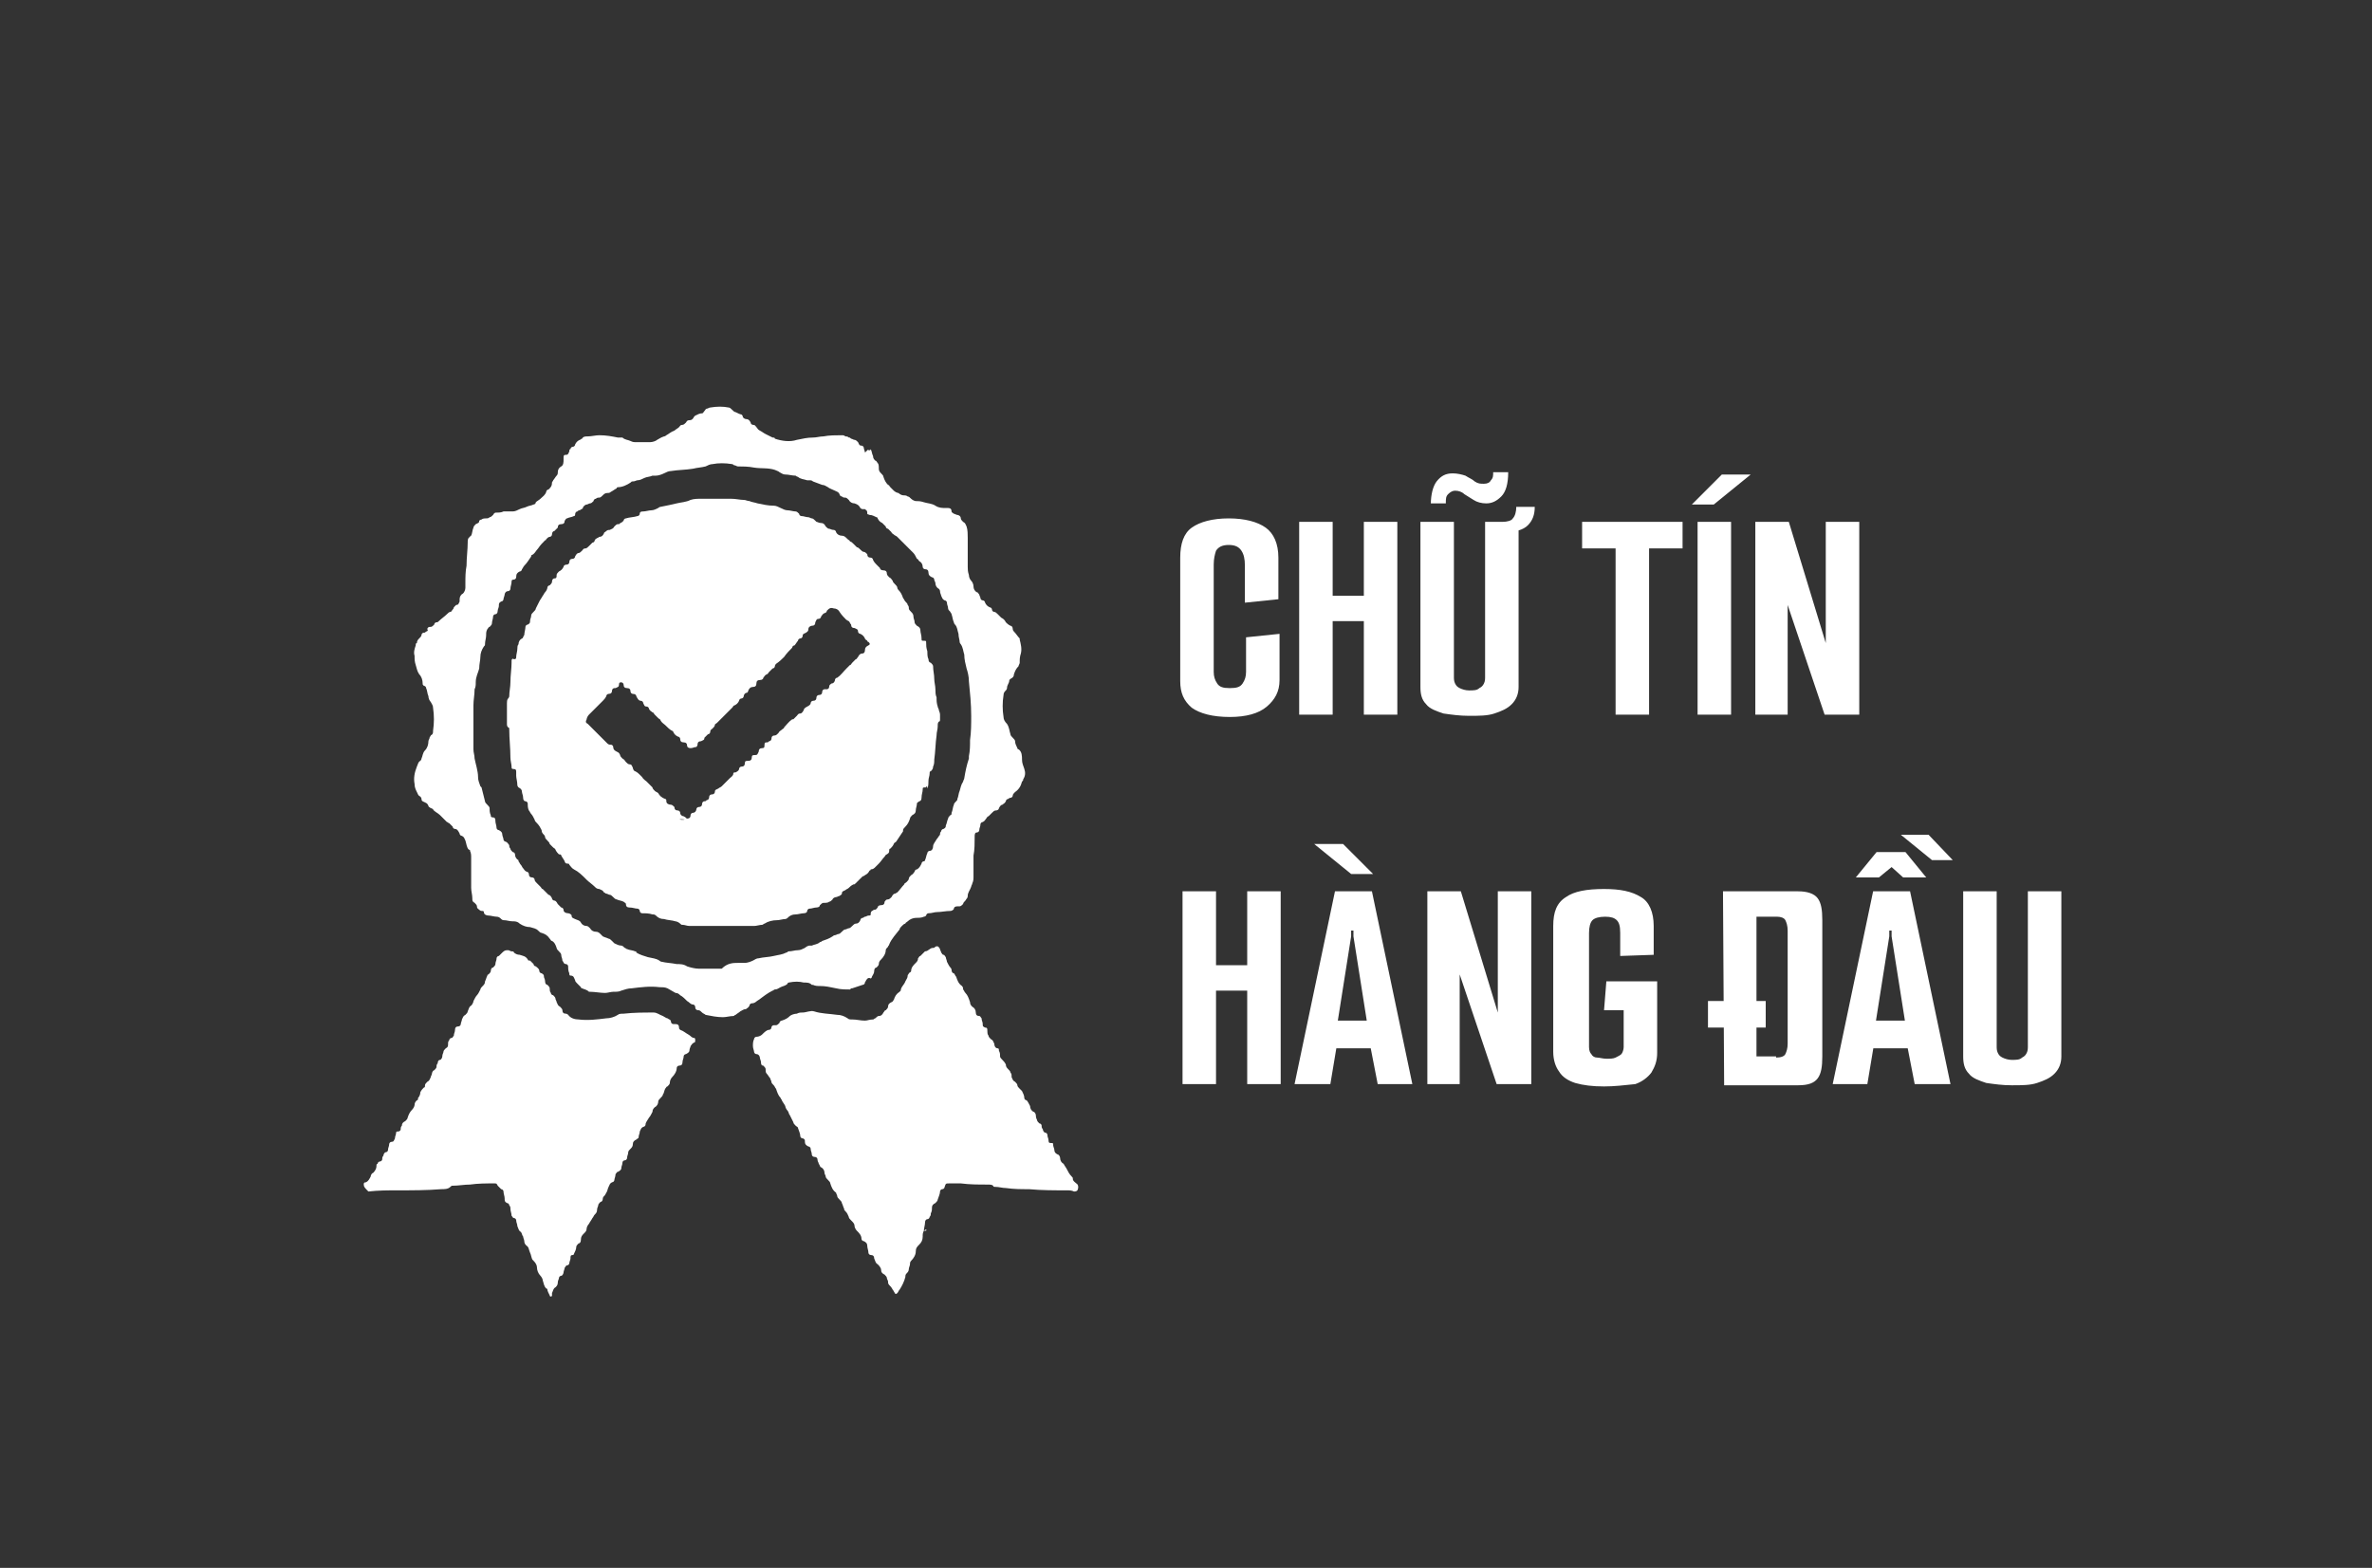 <svg xmlns="http://www.w3.org/2000/svg" xmlns:xlink="http://www.w3.org/1999/xlink" id="Layer_1" x="0px" y="0px" viewBox="0 0 205.4 135.8" style="enable-background:new 0 0 205.4 135.8;" xml:space="preserve"><rect x="0" y="0" width="205.4" height="135.8" fill="#333333" stroke="none"/><style type="text/css">	.st0{fill:#FFFFFF;}</style><path class="st0" d="M106.5,62.1c-1.5,0-2.6-0.3-3.3-0.8c-0.7-0.6-1-1.3-1-2.3V48.3c0-1.2,0.3-2.1,1-2.6s1.8-0.8,3.2-0.8 s2.5,0.3,3.2,0.8s1.1,1.4,1.1,2.6v3.6l-2.9,0.3V49c0-0.6-0.1-1-0.3-1.3s-0.5-0.5-1.1-0.5s-0.9,0.2-1.1,0.5c-0.1,0.3-0.2,0.7-0.2,1.2 v9.3c0,0.4,0.1,0.7,0.3,1s0.5,0.4,1.1,0.4s0.9-0.1,1.1-0.4c0.2-0.3,0.3-0.6,0.3-1v-3l2.9-0.3v4c0,1-0.4,1.7-1.1,2.3 C109,61.8,107.9,62.1,106.5,62.1z M112.5,45.2h2.9v6.4h2.7v-6.4h2.9v16.7h-2.9v-8.1h-2.7v8.1h-2.9V45.2z M127.2,62 c-0.8,0-1.5-0.1-2.2-0.2c-0.6-0.2-1.2-0.4-1.5-0.8c-0.4-0.4-0.5-0.9-0.5-1.5V45.2h2.9v13.4c0,0.2,0,0.4,0.1,0.6 c0.1,0.2,0.2,0.3,0.4,0.4c0.2,0.1,0.5,0.2,0.8,0.2c0.4,0,0.7,0,0.9-0.2c0.2-0.1,0.3-0.2,0.4-0.4c0.1-0.2,0.1-0.4,0.1-0.6V45.2h2.9 v14.3c0,0.6-0.2,1.1-0.6,1.5c-0.4,0.4-0.9,0.6-1.5,0.8C128.8,62,128.1,62,127.2,62z M130.2,46.1l-0.1-0.9c0.4,0,0.8-0.1,0.9-0.3 c0.2-0.2,0.3-0.6,0.3-1h1.6c0,0.7-0.2,1.2-0.6,1.6C131.9,45.9,131.2,46.1,130.2,46.1z M123.9,43.7c0-0.9,0.2-1.6,0.5-2 c0.4-0.5,0.8-0.7,1.4-0.7c0.4,0,0.8,0.1,1.1,0.2c0.3,0.2,0.6,0.3,0.8,0.5c0.3,0.2,0.5,0.2,0.8,0.2s0.5-0.1,0.6-0.3 c0.2-0.2,0.2-0.4,0.2-0.7h1.3c0,1-0.2,1.7-0.6,2.1c-0.4,0.4-0.8,0.6-1.3,0.6c-0.4,0-0.8-0.1-1.1-0.3s-0.5-0.3-0.8-0.5 c-0.2-0.2-0.5-0.3-0.8-0.3c-0.2,0-0.4,0.1-0.6,0.3c-0.2,0.2-0.2,0.4-0.2,0.8h-1.3V43.7z M139.9,47.5H137v-2.3h8.7v2.3h-2.9v14.4 h-2.9L139.9,47.5L139.9,47.5z M147,45.2h2.9v16.7H147V45.2z M146.5,43.7l2.6-2.6h2.5l-3.2,2.6H146.5z M152,61.9V45.2h2.9l3.2,10.5 v0.2l0,0V45.2h2.9v16.7h-3l-3.2-9.5v-0.2l0,0v9.7H152z M102.4,77.2h2.9v6.4h2.7v-6.4h2.9v16.7H108v-8.1h-2.7v8.1h-2.9L102.4,77.2 L102.4,77.2z M112.1,93.9l3.5-16.7h3.2l3.5,16.7h-3l-0.7-3.6l0.5,0.5h-3.7l0.4-0.5l-0.6,3.6H112.1z M115.8,88.7l-0.3-0.3h3.3 l-0.4,0.3l-1.2-7.6v-0.5H117v0.5L115.8,88.7z M117,75.7l-3.2-2.6h2.5l2.6,2.6H117z M123.6,93.9V77.2h2.9l3.2,10.5v0.2l0,0V77.2h2.9 v16.7h-3l-3.2-9.5v-0.2l0,0v9.7H123.6z M138.9,94.1c-1,0-1.8-0.1-2.5-0.3c-0.6-0.2-1.1-0.5-1.4-1c-0.3-0.4-0.5-1-0.5-1.7V80.2 c0-1.2,0.3-2,1.1-2.5c0.7-0.5,1.8-0.7,3.3-0.7c1.4,0,2.4,0.2,3.2,0.7c0.7,0.4,1.1,1.3,1.1,2.5v2.5l-2.9,0.1v-2 c0-0.6-0.1-0.9-0.3-1.1c-0.2-0.2-0.5-0.3-1-0.3s-0.9,0.1-1.1,0.3c-0.2,0.2-0.3,0.6-0.3,1.1v9.9c0,0.3,0.1,0.5,0.2,0.6 c0.1,0.2,0.3,0.3,0.5,0.3s0.5,0.1,0.8,0.1s0.6,0,0.8-0.1c0.2-0.1,0.4-0.2,0.5-0.3c0.1-0.1,0.2-0.4,0.2-0.6v-3.2h-1.7l0.2-2.5h4.4 v6.2c0,0.7-0.2,1.2-0.5,1.7c-0.3,0.4-0.8,0.8-1.4,1C140.6,94,139.8,94.1,138.9,94.1z M147.9,89v-2.3h5V89H147.9z M149.2,77.2h6.5 c0.8,0,1.4,0.2,1.7,0.6c0.3,0.4,0.4,1,0.4,1.9v11.8c0,0.9-0.1,1.5-0.4,1.9s-0.8,0.6-1.7,0.6h-6.4L149.2,77.2L149.2,77.2z  M153.8,91.6c0.4,0,0.7-0.1,0.8-0.3c0.1-0.2,0.2-0.5,0.2-0.9v-9.8c0-0.4-0.1-0.7-0.2-0.9c-0.1-0.2-0.4-0.3-0.7-0.3h-1.8v12.1h1.7 V91.6z M158.7,93.9l3.5-16.7h3.2l3.5,16.7h-3.1l-0.7-3.6l0.5,0.5h-3.7l0.4-0.5l-0.6,3.6H158.7z M162.4,88.7l-0.3-0.3h3.3l-0.4,0.3 l-1.2-7.6v-0.5h-0.2v0.5L162.4,88.7z M160.7,76l1.8-2.2h2.5l1.8,2.2h-2l-1-0.9l-1.1,0.9H160.7z M167.3,74.5l-2.7-2.2h2.4l2.1,2.2 H167.3z M174.2,94c-0.8,0-1.5-0.1-2.2-0.2c-0.6-0.2-1.2-0.4-1.5-0.8c-0.4-0.4-0.5-0.9-0.5-1.5V77.2h2.9v13.4c0,0.2,0,0.4,0.1,0.6 s0.2,0.3,0.4,0.4c0.2,0.1,0.5,0.2,0.8,0.2c0.4,0,0.7,0,0.9-0.2c0.2-0.1,0.3-0.2,0.4-0.4c0.1-0.2,0.1-0.4,0.1-0.6V77.2h2.9v14.3 c0,0.6-0.2,1.1-0.6,1.5s-0.9,0.6-1.5,0.8C175.8,94,175.1,94,174.2,94z"></path><path class="st0" d="M75.2,39c0.1,0,0.2,0,0.2-0.1c0.1,0.2,0.1,0.4,0.2,0.6c0,0.2,0.1,0.3,0.2,0.4c0.1,0,0.1,0.1,0.2,0.2 c0.1,0.1,0.1,0.3,0.1,0.5s0.1,0.3,0.2,0.4c0.1,0.1,0.2,0.2,0.2,0.3c0.1,0.3,0.2,0.5,0.4,0.7c0.1,0,0.1,0.1,0.2,0.2 c0.1,0.1,0.2,0.2,0.3,0.3s0.3,0.2,0.4,0.2c0.1,0.1,0.3,0.2,0.4,0.2c0.1,0,0.3,0,0.4,0.1c0.1,0,0.2,0.1,0.3,0.2 c0.1,0.1,0.3,0.2,0.4,0.2c0.2,0,0.4,0,0.7,0.1s0.7,0.1,1,0.3s0.6,0.2,0.9,0.2c0.1,0,0.1,0,0.2,0c0.2,0,0.3,0.1,0.3,0.3 c0,0.1,0.1,0.1,0.2,0.2c0.1,0,0.2,0.1,0.3,0.1s0.3,0.1,0.3,0.3c0,0.1,0.1,0.2,0.2,0.3c0.2,0.1,0.2,0.2,0.3,0.4 c0.1,0.3,0.1,0.7,0.1,1c0,0.8,0,1.7,0,2.5c0,0.2,0,0.4,0.1,0.7c0,0.2,0.1,0.4,0.2,0.5c0.1,0.1,0.2,0.3,0.2,0.5s0.1,0.4,0.3,0.5 c0.1,0,0.1,0.1,0.2,0.2c0,0.1,0.1,0.2,0.1,0.3S85,52,85.1,52c0.1,0,0.2,0.1,0.2,0.2c0.1,0.2,0.2,0.3,0.4,0.4c0.1,0,0.2,0.1,0.2,0.2 S86,53,86.1,53c0.1,0,0.2,0.1,0.3,0.2c0.1,0.1,0.2,0.2,0.3,0.3c0.2,0.1,0.3,0.2,0.4,0.4c0.1,0.1,0.2,0.2,0.4,0.3 c0.1,0,0.2,0.1,0.2,0.3c0,0.1,0.1,0.2,0.1,0.2c0.2,0.2,0.3,0.4,0.5,0.6v0.1c0.1,0.4,0.2,0.8,0.1,1.2c-0.1,0.3-0.1,0.5-0.1,0.8 c0,0.1-0.1,0.2-0.1,0.3c-0.2,0.2-0.3,0.4-0.4,0.7c0,0.2-0.1,0.3-0.3,0.4l-0.1,0.1c0,0.3-0.2,0.4-0.2,0.7c0,0.1-0.1,0.2-0.1,0.2 c-0.1,0.1-0.2,0.2-0.2,0.4c-0.1,0.6-0.1,1.3,0,1.9c0,0.2,0.1,0.4,0.3,0.6c0.2,0.3,0.2,0.6,0.3,0.9c0,0.1,0.1,0.2,0.2,0.3 c0.1,0.1,0.2,0.2,0.2,0.3c0,0.2,0.1,0.4,0.2,0.6c0,0,0,0.1,0.1,0.1c0.3,0.2,0.3,0.6,0.3,0.9c0,0.3,0.1,0.5,0.2,0.8 c0.1,0.3,0.1,0.6-0.1,0.9c0,0.1,0,0.1-0.1,0.2c-0.1,0.4-0.3,0.7-0.6,0.9c-0.1,0.1-0.2,0.2-0.2,0.3s-0.1,0.2-0.2,0.2 c-0.1,0-0.2,0.1-0.2,0.1c-0.1,0-0.2,0.1-0.2,0.2c-0.1,0.2-0.2,0.2-0.3,0.3c-0.1,0-0.2,0.1-0.3,0.3c0,0.1-0.1,0.2-0.3,0.2 c-0.1,0-0.2,0.1-0.3,0.2s-0.2,0.2-0.3,0.3c-0.1,0-0.2,0.2-0.2,0.2c-0.1,0.1-0.1,0.2-0.3,0.3c-0.1,0-0.2,0.1-0.2,0.2 c0,0.2-0.1,0.3-0.1,0.5c0,0.1-0.1,0.2-0.2,0.2c-0.2,0-0.2,0.2-0.2,0.4c0,0.5,0,1.1-0.1,1.6c0,0.6,0,1.2,0,1.8c0,0.2,0,0.4-0.1,0.6 c0,0.1-0.1,0.2-0.1,0.3c-0.1,0.3-0.3,0.5-0.3,0.8c0,0.2-0.1,0.2-0.2,0.4c-0.1,0.1-0.2,0.2-0.2,0.3c-0.1,0.1-0.2,0.2-0.3,0.2 s-0.2,0-0.2,0c-0.2,0-0.3,0.1-0.3,0.2s-0.2,0.2-0.3,0.2c-0.4,0-0.8,0.1-1.2,0.1c-0.2,0-0.4,0.1-0.7,0.1c-0.1,0-0.2,0.1-0.2,0.2 c-0.1,0.1-0.2,0.1-0.2,0.1c-0.2,0.1-0.5,0.1-0.7,0.1s-0.5,0.1-0.7,0.3c-0.1,0.1-0.2,0.1-0.2,0.2c-0.1,0-0.2,0.1-0.3,0.2 s-0.2,0.2-0.2,0.3c-0.3,0.4-0.7,0.8-0.9,1.3c0,0.1-0.1,0.1-0.1,0.2c-0.1,0.1-0.2,0.2-0.2,0.3c0,0.3-0.2,0.6-0.4,0.8 c-0.1,0.1-0.2,0.2-0.2,0.4c0,0.1-0.1,0.2-0.2,0.3c-0.1,0-0.2,0.1-0.2,0.3c0,0.2-0.1,0.3-0.2,0.5c0,0.1-0.1,0.2-0.2,0.1 c-0.2,0-0.2,0.1-0.3,0.2c0,0.1-0.1,0.1-0.1,0.2s-0.1,0.2-0.2,0.2c-0.3,0.1-0.6,0.2-0.9,0.3c-0.1,0-0.1,0-0.2,0.1 c-0.4,0-0.8,0-1.2-0.1c-0.5-0.1-0.9-0.2-1.4-0.2c-0.2,0-0.4,0-0.6-0.1h-0.1c-0.2-0.2-0.4-0.2-0.7-0.2c-0.4-0.1-0.8-0.1-1.3,0 c0,0-0.1,0-0.1,0.1c-0.2,0.2-0.4,0.2-0.6,0.3c-0.2,0.1-0.3,0.2-0.5,0.2c-0.1,0-0.1,0.1-0.2,0.1c-0.4,0.2-0.8,0.5-1.2,0.8 c-0.2,0.1-0.3,0.3-0.6,0.3c-0.1,0-0.2,0.1-0.2,0.2c-0.1,0.2-0.2,0.2-0.3,0.3c-0.2,0-0.3,0.1-0.5,0.2c-0.1,0.1-0.3,0.2-0.4,0.3 c-0.1,0-0.1,0.1-0.2,0.1c-0.3,0-0.6,0.1-0.9,0.1c-0.5,0-1-0.1-1.5-0.2c-0.1-0.1-0.2-0.1-0.3-0.2s-0.2-0.2-0.3-0.2 c-0.2,0-0.3-0.1-0.3-0.3c0-0.1-0.1-0.2-0.2-0.2c-0.2,0-0.3-0.2-0.5-0.3c-0.2-0.2-0.4-0.4-0.6-0.5c-0.1-0.1-0.2-0.2-0.4-0.2 c-0.2-0.1-0.5-0.3-0.7-0.4s-0.5-0.1-0.7-0.1c-0.8-0.1-1.6,0-2.4,0.1c-0.3,0-0.6,0.1-0.9,0.2c-0.2,0.1-0.4,0.1-0.7,0.1 c-0.2,0-0.5,0.1-0.7,0.1c-0.4,0-0.9-0.1-1.3-0.1H51c-0.2-0.2-0.4-0.2-0.6-0.3c-0.1,0-0.1-0.1-0.1-0.1c-0.1-0.1-0.2-0.2-0.3-0.3 c-0.1-0.1-0.2-0.2-0.2-0.3c-0.1-0.2-0.1-0.4-0.4-0.4c-0.1,0-0.1-0.1-0.1-0.2c-0.1-0.2-0.1-0.4-0.1-0.6c0-0.1-0.1-0.2-0.2-0.2 c-0.2,0-0.2-0.2-0.3-0.3c0-0.2-0.1-0.3-0.1-0.5c0-0.1-0.1-0.2-0.2-0.3c-0.1-0.1-0.2-0.2-0.2-0.3c-0.1-0.3-0.2-0.5-0.4-0.6 c-0.1,0-0.1-0.1-0.2-0.2c-0.2-0.3-0.4-0.4-0.7-0.5c-0.1,0-0.2-0.1-0.3-0.2c-0.2-0.2-0.4-0.2-0.7-0.3c-0.3,0-0.6-0.1-0.9-0.3 c-0.2-0.2-0.4-0.2-0.6-0.2c-0.3,0-0.5-0.1-0.8-0.1c-0.1,0-0.2-0.1-0.2-0.1c-0.1-0.1-0.2-0.2-0.4-0.2s-0.5-0.1-0.7-0.1 s-0.4-0.1-0.4-0.3c0-0.1-0.1-0.1-0.2-0.1c-0.1,0-0.2-0.1-0.2-0.1c-0.1-0.1-0.2-0.1-0.2-0.3c0-0.1-0.1-0.2-0.2-0.3 c-0.2-0.1-0.2-0.2-0.2-0.4c0-0.3-0.1-0.6-0.1-0.9c0-0.9,0-1.7,0-2.6c0-0.2,0-0.4-0.1-0.6c0-0.1,0-0.1-0.1-0.1 c-0.2-0.2-0.2-0.5-0.3-0.8c-0.1-0.2-0.1-0.3-0.3-0.4c-0.1,0-0.2-0.1-0.2-0.2c-0.1-0.2-0.2-0.4-0.4-0.4c-0.1,0-0.2-0.1-0.2-0.2 c-0.1-0.1-0.2-0.2-0.3-0.3c-0.1,0-0.1-0.1-0.2-0.1c-0.1-0.1-0.2-0.2-0.3-0.3c-0.1-0.1-0.2-0.2-0.3-0.3c-0.2-0.2-0.5-0.3-0.6-0.5 c0,0-0.1-0.1-0.2-0.1c-0.1-0.1-0.2-0.1-0.2-0.2c-0.1-0.2-0.1-0.2-0.3-0.3c-0.2-0.1-0.3-0.1-0.3-0.3c0-0.1-0.1-0.2-0.1-0.2 c-0.2-0.1-0.2-0.2-0.3-0.4c-0.1-0.2-0.2-0.4-0.2-0.7c-0.1-0.5,0-1,0.2-1.5c0.1-0.2,0.1-0.4,0.3-0.5c0,0,0.1-0.1,0.1-0.2 c0.1-0.2,0.1-0.5,0.3-0.7c0.2-0.2,0.3-0.5,0.3-0.8c0-0.1,0.1-0.2,0.1-0.3s0.1-0.1,0.1-0.2c0.2-0.1,0.2-0.2,0.2-0.4 c0.1-0.7,0.1-1.3,0-2c0-0.2-0.1-0.3-0.2-0.5c-0.1-0.1-0.2-0.3-0.2-0.5c-0.1-0.2-0.1-0.5-0.2-0.7c0-0.1-0.1-0.2-0.2-0.2 c-0.1-0.1-0.1-0.1-0.1-0.2c0-0.3-0.1-0.6-0.3-0.8c-0.2-0.3-0.2-0.5-0.3-0.8s-0.1-0.5-0.1-0.8c-0.1-0.3,0-0.6,0.1-0.9 c0-0.1,0-0.2,0.1-0.2c0-0.2,0.1-0.3,0.2-0.4c0.1-0.1,0.2-0.2,0.2-0.3s0.1-0.2,0.2-0.2c0.1,0,0.1,0,0.2-0.1c0.1,0,0.2-0.1,0.1-0.2 c0-0.1,0.1-0.2,0.2-0.2h0.1c0.1,0,0.2-0.1,0.3-0.2c0-0.1,0.1-0.2,0.2-0.2c0.1,0,0.1,0,0.2-0.1c0.2-0.2,0.5-0.4,0.7-0.6 c0.1-0.1,0.2-0.2,0.3-0.2s0.1-0.1,0.2-0.2c0.1-0.1,0.1-0.2,0.1-0.2c0.1-0.1,0.1-0.1,0.2-0.2c0.2,0,0.2-0.1,0.3-0.3 c0-0.1,0-0.1,0-0.2c0-0.2,0.1-0.4,0.3-0.5c0.1-0.1,0.2-0.3,0.2-0.5s0-0.3,0-0.4c0-0.5,0-1,0.1-1.5c0-0.7,0.1-1.4,0.1-2 c0-0.2,0-0.4,0.2-0.5c0,0,0-0.1,0.1-0.1c0.1-0.2,0.1-0.5,0.2-0.7c0-0.1,0.1-0.2,0.2-0.3c0.2-0.1,0.3-0.1,0.3-0.3 c0,0,0.1-0.1,0.2-0.1c0.1-0.1,0.3-0.1,0.4-0.1c0.1,0,0.2,0,0.3-0.1c0.1,0,0.2-0.1,0.3-0.2c0.1-0.2,0.2-0.2,0.3-0.2 c0.2,0,0.4,0,0.6-0.1c0.3,0,0.5,0,0.8,0c0.2,0,0.4-0.1,0.6-0.2c0.2-0.1,0.4-0.1,0.6-0.2c0.2-0.1,0.4-0.1,0.6-0.2 c0.1,0,0.2-0.1,0.2-0.2c0.1-0.1,0.3-0.2,0.4-0.3c0.2-0.2,0.4-0.3,0.5-0.6c0-0.1,0.1-0.2,0.2-0.2c0.2-0.2,0.3-0.3,0.3-0.6 c0-0.1,0.1-0.1,0.1-0.2c0.1-0.1,0.2-0.3,0.3-0.4c0.1-0.1,0.1-0.2,0.1-0.3c0-0.2,0.1-0.4,0.3-0.5s0.2-0.4,0.2-0.6c0-0.1,0-0.1,0-0.2 c0-0.2,0.1-0.2,0.2-0.2c0.2,0,0.2-0.1,0.3-0.3c0-0.1,0-0.2,0.1-0.2c0-0.1,0.1-0.2,0.2-0.2c0.1,0,0.2-0.1,0.2-0.2 c0.1-0.2,0.2-0.3,0.4-0.4c0.1,0,0.1-0.1,0.2-0.1c0.1-0.2,0.3-0.2,0.5-0.2c0.3,0,0.7-0.1,1-0.1c0.6,0,1.1,0.1,1.6,0.2 c0.1,0,0.2,0,0.2,0c0.1,0,0.1,0,0.2,0c0.2,0.2,0.5,0.2,0.7,0.3s0.3,0.1,0.5,0.1c0.4,0,0.8,0,1.2,0c0.2,0,0.5-0.1,0.6-0.2 c0.2-0.1,0.3-0.2,0.6-0.3c0.1,0,0.2-0.1,0.2-0.1c0.2-0.1,0.4-0.3,0.7-0.4c0.1-0.1,0.3-0.2,0.4-0.3c0.1-0.1,0.1-0.2,0.3-0.2 c0.1,0,0.2-0.1,0.3-0.2c0.1-0.2,0.2-0.2,0.3-0.2c0.2,0,0.3-0.1,0.4-0.3l0.1-0.1c0.2-0.1,0.4-0.2,0.6-0.2c0.1,0,0.1-0.1,0.2-0.2 c0.1-0.1,0.1-0.2,0.2-0.2c0.1,0,0.2-0.1,0.3-0.1c0.6-0.1,1.1-0.1,1.6,0c0.1,0,0.2,0.1,0.3,0.2c0.1,0.1,0.2,0.2,0.3,0.2 c0.2,0.1,0.4,0.2,0.5,0.2l0.1,0.1c0,0.2,0.2,0.3,0.3,0.3c0.2,0,0.3,0.1,0.4,0.3c0,0.1,0.1,0.2,0.2,0.2c0.2,0,0.2,0.1,0.3,0.2 c0.1,0.1,0.1,0.2,0.3,0.3s0.3,0.2,0.5,0.3s0.4,0.2,0.6,0.3c0.1,0,0.2,0,0.2,0.1c0.6,0.2,1.3,0.3,1.9,0.1c0.5-0.1,0.9-0.2,1.4-0.2 c0.3,0,0.6-0.1,0.9-0.1c0.5-0.1,1.1-0.1,1.6-0.1c0.1,0,0.2,0,0.3,0.1c0.1,0,0.2,0,0.3,0.1c0.1,0,0.1,0,0.2,0.1 c0.1,0,0.2,0.1,0.3,0.1s0.2,0.1,0.3,0.2c0.1,0.2,0.1,0.3,0.3,0.3c0.1,0,0.2,0.1,0.2,0.2c0,0.1,0.1,0.3,0.1,0.4 C75.2,38.9,75.2,38.9,75.2,39L75.2,39z M63.9,83.4L63.9,83.4c0.2,0,0.4,0,0.6,0c0.2,0,0.5-0.1,0.7-0.2s0.3-0.2,0.5-0.2 c0.4-0.1,0.9-0.1,1.3-0.2c0.4-0.1,0.7-0.1,1.1-0.3c0.1,0,0.1-0.1,0.2-0.1c0.3,0,0.5-0.1,0.8-0.1c0.2,0,0.4-0.1,0.6-0.2 c0.1-0.1,0.3-0.2,0.4-0.2c0.1,0,0.1,0,0.2,0c0.2-0.1,0.5-0.1,0.7-0.3c0,0,0.1,0,0.2-0.1c0.3-0.1,0.6-0.2,0.9-0.4 c0.1-0.1,0.2-0.1,0.2-0.1c0.1,0,0.2-0.1,0.3-0.1s0.2-0.1,0.3-0.2s0.2-0.2,0.3-0.2s0.2-0.1,0.3-0.1s0.2-0.1,0.3-0.2S74,80,74.1,80 c0.2,0,0.3-0.1,0.4-0.3c0-0.1,0.1-0.2,0.2-0.2c0.1,0,0.1-0.1,0.2-0.1c0.1,0,0.2-0.1,0.3-0.1c0.2,0,0.2,0,0.2-0.2 c0-0.1,0.1-0.2,0.1-0.2c0.1,0,0.1-0.1,0.2-0.1c0.2,0,0.2-0.1,0.3-0.2c0-0.1,0.1-0.2,0.3-0.2s0.3-0.1,0.3-0.3 c0.1-0.1,0.1-0.2,0.3-0.2c0.1,0,0.2-0.1,0.3-0.2c0.1-0.2,0.2-0.3,0.3-0.3s0.1-0.1,0.2-0.1c0.2-0.2,0.4-0.5,0.6-0.7 c0-0.1,0.1-0.1,0.2-0.2c0.1-0.1,0.2-0.2,0.2-0.3c0-0.1,0.1-0.2,0.2-0.3c0.2-0.1,0.2-0.2,0.3-0.3c0-0.1,0.1-0.2,0.2-0.2 c0.2-0.1,0.3-0.3,0.4-0.5c0-0.1,0.1-0.2,0.2-0.2c0,0,0.1,0,0.1-0.1c0.1-0.2,0.1-0.4,0.2-0.6c0-0.1,0.1-0.2,0.2-0.2 c0.2,0,0.3-0.2,0.3-0.4c0-0.2,0.2-0.4,0.3-0.6c0.1-0.1,0.2-0.3,0.3-0.4c0-0.1,0-0.2,0.1-0.3c0-0.1,0.1-0.2,0.2-0.2 c0.2-0.1,0.2-0.2,0.2-0.3c0.1-0.2,0.1-0.4,0.2-0.6c0-0.1,0.1-0.2,0.2-0.3c0.1,0,0.1-0.1,0.1-0.2c0.1-0.2,0.1-0.5,0.2-0.7 c0-0.1,0.1-0.2,0.2-0.3c0.1-0.1,0.1-0.1,0.1-0.2c0.1-0.2,0.1-0.5,0.2-0.7c0.1-0.3,0.1-0.5,0.3-0.8c0-0.1,0.1-0.2,0.1-0.3 c0.1-0.6,0.2-1.1,0.4-1.7c0-0.1,0-0.1,0-0.2C84,65,84,64.6,84,64.1c0.1-0.7,0.1-1.4,0.1-2.1c0-1-0.1-2-0.2-3c0-0.4-0.1-0.8-0.2-1.1 c-0.1-0.4-0.2-0.8-0.2-1.2c-0.1-0.3-0.1-0.6-0.3-0.9c0,0-0.1-0.1-0.1-0.2c0-0.2-0.1-0.4-0.1-0.7c-0.1-0.3-0.1-0.6-0.3-0.8 c-0.1-0.1-0.1-0.2-0.1-0.2c-0.1-0.2-0.1-0.4-0.2-0.7c0-0.1-0.1-0.1-0.1-0.2c-0.1-0.1-0.2-0.2-0.2-0.3c0-0.2-0.1-0.3-0.1-0.5 c0-0.1-0.1-0.2-0.2-0.2c-0.2-0.1-0.2-0.2-0.3-0.4c0-0.1-0.1-0.2-0.1-0.4c0-0.1-0.1-0.2-0.1-0.2c-0.2-0.1-0.3-0.3-0.3-0.5 c0-0.1-0.1-0.2-0.1-0.3S80.8,50,80.7,50c-0.2-0.1-0.3-0.2-0.3-0.4s-0.1-0.3-0.3-0.3c-0.1,0-0.2-0.1-0.2-0.2c0-0.2-0.1-0.4-0.3-0.5 c-0.1-0.1-0.1-0.2-0.2-0.2c-0.1-0.2-0.2-0.4-0.3-0.5c-0.2-0.2-0.4-0.4-0.6-0.6l-0.1-0.1l-0.1-0.1c-0.2-0.2-0.4-0.4-0.6-0.6 c-0.1-0.1-0.2-0.1-0.3-0.2c-0.1-0.1-0.2-0.1-0.2-0.2c-0.1-0.1-0.2-0.2-0.3-0.3c-0.1,0-0.2-0.1-0.2-0.2c-0.1-0.1-0.2-0.2-0.3-0.3 c-0.2-0.1-0.3-0.2-0.4-0.4c0,0,0-0.1-0.1-0.1c-0.2-0.1-0.4-0.2-0.6-0.2c-0.2-0.1-0.2,0-0.2-0.2s-0.1-0.2-0.2-0.3c0,0-0.1,0-0.2,0 c-0.1,0-0.2-0.1-0.2-0.1c-0.1-0.2-0.2-0.3-0.5-0.4c-0.2,0-0.4-0.1-0.5-0.3c-0.1-0.1-0.2-0.2-0.3-0.2s-0.2,0-0.3-0.1 c-0.1,0-0.2-0.1-0.2-0.2c-0.1-0.2-0.2-0.2-0.4-0.3s-0.5-0.2-0.6-0.3c-0.2-0.1-0.3-0.2-0.5-0.2c-0.3-0.1-0.5-0.2-0.8-0.3 c-0.1-0.1-0.2-0.1-0.3-0.1s-0.1,0-0.2,0c-0.3-0.1-0.6-0.1-0.8-0.3c-0.1,0-0.2-0.1-0.2-0.1c-0.3,0-0.6-0.1-0.9-0.1 c-0.2,0-0.3-0.1-0.5-0.2c-0.1-0.1-0.2-0.1-0.4-0.2c-0.6-0.2-1.2-0.1-1.8-0.2c-0.5-0.1-1-0.1-1.4-0.1c-0.1,0-0.2-0.1-0.3-0.1 s-0.1-0.1-0.2-0.1c-0.6-0.1-1.2-0.1-1.7,0c-0.2,0-0.4,0.1-0.6,0.2c-0.4,0.1-0.7,0.1-1.1,0.2c-0.6,0.1-1.3,0.1-1.9,0.2 c-0.2,0-0.4,0.1-0.6,0.2c-0.2,0.1-0.5,0.2-0.7,0.2c-0.1,0-0.2,0-0.3,0c-0.2,0.1-0.5,0.1-0.7,0.2c-0.2,0.1-0.4,0.2-0.6,0.2 c-0.1,0-0.2,0.1-0.4,0.1c-0.1,0-0.1,0-0.2,0.1c-0.3,0.2-0.7,0.4-1.1,0.4c0,0-0.1,0-0.1,0.1c-0.2,0.1-0.3,0.2-0.5,0.3 c-0.1,0.1-0.2,0.1-0.3,0.1c-0.2,0-0.3,0.1-0.4,0.2c-0.1,0.1-0.2,0.2-0.3,0.2s-0.2,0-0.3,0.1c-0.1,0-0.2,0.1-0.2,0.2 c-0.1,0.1-0.2,0.2-0.3,0.2s-0.2,0.1-0.3,0.1s-0.2,0.1-0.3,0.2c0,0.2-0.2,0.2-0.3,0.3c-0.1,0-0.1,0-0.2,0.1c-0.1,0-0.2,0.1-0.2,0.3 c0,0.1-0.1,0.1-0.1,0.1c-0.2,0.1-0.4,0.1-0.6,0.2c-0.1,0-0.1,0.1-0.2,0.2c0,0.2-0.1,0.3-0.3,0.3s-0.3,0.1-0.3,0.3 c-0.1,0.1-0.2,0.2-0.3,0.3c-0.1,0-0.2,0.1-0.2,0.3c0,0.1-0.1,0.2-0.2,0.2c-0.1,0-0.2,0.1-0.3,0.2c0,0,0,0.1-0.1,0.1 c-0.2,0.2-0.4,0.4-0.6,0.7c-0.2,0.2-0.3,0.5-0.6,0.6c0,0,0,0,0,0.1c-0.2,0.3-0.4,0.6-0.6,0.8c-0.1,0.1-0.1,0.2-0.2,0.3 c0,0.1-0.1,0.2-0.2,0.2c-0.2,0.1-0.3,0.2-0.3,0.5c0,0.1-0.1,0.2-0.2,0.2c-0.2,0-0.2,0.1-0.2,0.2c0,0.2-0.1,0.4-0.1,0.6 c0,0.1-0.1,0.2-0.2,0.2c-0.2,0-0.3,0.2-0.3,0.3s-0.1,0.3-0.1,0.4c0,0.1-0.1,0.2-0.2,0.2c-0.2,0.1-0.2,0.2-0.2,0.4 c0,0.1-0.1,0.3-0.1,0.4c0,0.2-0.1,0.3-0.2,0.3c-0.1,0-0.2,0.1-0.2,0.2c0,0.2-0.1,0.4-0.1,0.6c0,0.1-0.1,0.2-0.2,0.3 c-0.1,0-0.1,0.1-0.2,0.2c-0.1,0.2-0.1,0.3-0.1,0.5c0,0.3-0.1,0.5-0.1,0.8c0,0.1,0,0.1-0.1,0.2c-0.2,0.3-0.3,0.6-0.3,0.9 c0,0.3-0.1,0.6-0.1,1c-0.1,0.4-0.3,0.7-0.3,1.2c0,0.2,0,0.4-0.1,0.6c0,0.5-0.1,0.9-0.1,1.4c0,0.8,0,1.6,0,2.5c0,0.4,0,0.9,0,1.3 c0,0.3,0.1,0.5,0.1,0.8c0.1,0.5,0.3,1.1,0.3,1.6c0,0.3,0.1,0.5,0.2,0.8l0.1,0.1c0.1,0.4,0.2,0.8,0.3,1.2c0,0.1,0.1,0.2,0.2,0.3 c0.1,0.1,0.2,0.2,0.2,0.3c0,0.2,0,0.4,0.1,0.6c0,0.1,0,0.2,0.2,0.2s0.2,0.2,0.2,0.3c0,0.2,0.1,0.4,0.1,0.6c0,0.1,0.1,0.2,0.2,0.2 c0.2,0.1,0.3,0.2,0.3,0.4c0,0.1,0.1,0.3,0.1,0.4s0.1,0.2,0.2,0.2c0.2,0.1,0.2,0.2,0.3,0.3c0,0.1,0,0.2,0.1,0.3 c0,0.1,0.1,0.2,0.2,0.3c0.1,0,0.2,0.1,0.2,0.2c0,0.2,0.1,0.4,0.3,0.5c0,0,0,0,0,0.1c0.1,0.1,0.1,0.2,0.2,0.3 c0.1,0.1,0.1,0.2,0.2,0.3c0.1,0.1,0.1,0.2,0.3,0.3c0.1,0,0.2,0.1,0.2,0.2c0,0.2,0.1,0.3,0.3,0.3c0.1,0,0.2,0.1,0.2,0.2 s0.1,0.2,0.2,0.3c0.1,0.1,0.2,0.2,0.3,0.3c0.1,0.1,0.1,0.2,0.2,0.2c0.1,0.1,0.2,0.2,0.3,0.3c0.1,0.1,0.1,0.1,0.2,0.2 c0.1,0,0.2,0.1,0.3,0.3c0,0.1,0.1,0.2,0.2,0.2c0.1,0,0.2,0.1,0.3,0.3c0.1,0.1,0.2,0.2,0.3,0.3c0.1,0,0.2,0.1,0.2,0.2 c0,0.2,0.2,0.3,0.4,0.3c0.1,0,0.3,0.1,0.3,0.2c0,0.2,0.1,0.2,0.3,0.3c0.2,0.1,0.4,0.1,0.5,0.3c0.1,0.2,0.3,0.3,0.5,0.3 c0.1,0,0.2,0.1,0.3,0.2c0.1,0.2,0.3,0.3,0.5,0.3s0.3,0.1,0.4,0.2c0.1,0.1,0.1,0.1,0.2,0.2c0.2,0.1,0.3,0.1,0.5,0.2 c0.1,0,0.2,0.1,0.3,0.2s0.1,0.1,0.2,0.2c0.2,0.1,0.4,0.2,0.6,0.2c0.1,0,0.2,0.1,0.3,0.2c0.1,0,0.1,0.1,0.2,0.1 c0.2,0.1,0.5,0.1,0.7,0.2c0.1,0,0.1,0,0.1,0.1c0.3,0.2,0.7,0.3,1,0.4c0.4,0.1,0.7,0.1,1,0.3c0,0,0.1,0.1,0.2,0.1 c0.4,0.1,0.8,0.1,1.3,0.2c0.3,0,0.6,0,0.9,0.2c0.3,0.1,0.7,0.2,1,0.2c0.7,0,1.3,0,2,0C63,83.4,63.5,83.4,63.9,83.4L63.9,83.4z"></path><path class="st0" d="M31.5,102.6c0-0.1,0-0.2,0.2-0.2c0.2-0.1,0.3-0.3,0.4-0.5c0-0.1,0.1-0.3,0.2-0.3c0.2-0.2,0.3-0.4,0.3-0.6 c0-0.1,0-0.2,0.1-0.2c0-0.1,0.1-0.2,0.2-0.2c0.1,0,0.2-0.1,0.2-0.2s0-0.2,0.1-0.3c0-0.1,0.1-0.3,0.2-0.3c0.1,0,0.2-0.1,0.2-0.2 c0-0.2,0.1-0.3,0.1-0.5c0-0.1,0.1-0.2,0.2-0.2c0.2,0,0.2-0.1,0.3-0.3c0-0.2,0.1-0.3,0.1-0.5c0-0.1,0.1-0.1,0.2-0.1 c0.1,0,0.2-0.1,0.2-0.2s0-0.2,0.1-0.3c0-0.2,0.1-0.3,0.3-0.4c0.1-0.1,0.2-0.2,0.2-0.3c0.1-0.3,0.2-0.5,0.4-0.7 c0.1-0.1,0.2-0.3,0.2-0.4c0-0.2,0.1-0.3,0.2-0.4c0.1,0,0.1-0.1,0.1-0.2c0.1-0.1,0.2-0.3,0.2-0.5c0.1-0.2,0.2-0.3,0.3-0.4 c0.1,0,0.1-0.1,0.1-0.2s0.1-0.2,0.2-0.3c0.2-0.1,0.2-0.2,0.3-0.4c0-0.1,0.1-0.2,0.1-0.3c0-0.1,0.1-0.3,0.2-0.3 c0.1-0.1,0.2-0.2,0.2-0.3c0-0.1,0-0.2,0.1-0.3c0-0.2,0.1-0.3,0.2-0.3c0.1,0,0.2-0.2,0.2-0.3c0-0.2,0.1-0.3,0.1-0.4s0.1-0.2,0.2-0.3 c0.2-0.1,0.2-0.2,0.2-0.4c0-0.1,0-0.2,0.1-0.3c0-0.1,0.1-0.2,0.2-0.2c0.1,0,0.1-0.1,0.2-0.2c0-0.2,0.1-0.3,0.1-0.5s0.1-0.3,0.3-0.3 c0.1,0,0.2-0.1,0.2-0.2s0.1-0.3,0.1-0.4c0.1-0.2,0.1-0.3,0.3-0.4c0.1-0.1,0.2-0.2,0.2-0.3c0.1-0.2,0.1-0.4,0.3-0.5 c0.1-0.1,0.2-0.3,0.2-0.4c0.1-0.2,0.2-0.4,0.3-0.5s0.2-0.3,0.3-0.5c0-0.1,0.1-0.2,0.2-0.3c0.1-0.1,0.2-0.2,0.2-0.4 c0.1-0.2,0.1-0.3,0.2-0.5c0-0.1,0.1-0.1,0.1-0.1c0.1-0.1,0.2-0.2,0.2-0.3c0-0.2,0.1-0.3,0.2-0.3c0.1-0.1,0.2-0.2,0.2-0.3 c0-0.2,0.1-0.3,0.1-0.5c0-0.1,0.1-0.2,0.2-0.2c0.1-0.1,0.2-0.2,0.3-0.3c0.2-0.2,0.3-0.2,0.5-0.2c0.1,0,0.2,0.1,0.3,0.1 s0.2,0,0.2,0.1c0.1,0.1,0.3,0.2,0.5,0.2c0.3,0.1,0.5,0.1,0.7,0.4c0,0.1,0.1,0.1,0.2,0.1c0.1,0.1,0.2,0.2,0.3,0.3 c0,0.1,0.1,0.2,0.2,0.2c0.1,0.1,0.3,0.2,0.3,0.4c0,0.1,0.1,0.2,0.2,0.2c0.2,0.1,0.2,0.2,0.2,0.3c0,0.1,0.1,0.2,0.1,0.4 c0,0.2,0.1,0.3,0.2,0.3c0.1,0.1,0.2,0.2,0.2,0.3c0,0.1,0,0.3,0.1,0.4c0,0.1,0.1,0.2,0.2,0.2c0.1,0.1,0.2,0.2,0.2,0.3 c0,0.1,0.1,0.2,0.1,0.3c0.1,0.2,0.1,0.3,0.3,0.4c0.1,0.1,0.2,0.2,0.2,0.3c0,0.2,0.1,0.3,0.3,0.3c0.1,0,0.2,0.1,0.2,0.1 c0.2,0.3,0.6,0.4,0.9,0.4c0.8,0.1,1.6,0,2.4-0.1c0.3,0,0.7-0.1,1-0.3c0.1-0.1,0.3-0.1,0.5-0.1c0.9-0.1,1.7-0.1,2.6-0.1 c0.3,0,0.5,0.2,0.8,0.3c0.2,0.1,0.3,0.2,0.4,0.2c0.1,0.1,0.3,0.1,0.3,0.3c0,0.1,0.1,0.2,0.2,0.2c0.1,0,0.1,0,0.2,0 c0.2,0,0.3,0.1,0.3,0.3c0,0.1,0,0.1,0.1,0.2c0.3,0.1,0.5,0.3,0.7,0.4s0.3,0.3,0.5,0.3c0.1,0,0.1,0.1,0.1,0.2s0,0.2-0.1,0.2 c-0.2,0.1-0.2,0.2-0.3,0.3c0,0.1-0.1,0.2-0.1,0.4c0,0.1-0.1,0.2-0.3,0.3c-0.1,0-0.2,0.1-0.2,0.2c0,0.2-0.1,0.3-0.1,0.5 s-0.1,0.3-0.3,0.3c-0.1,0-0.2,0.1-0.2,0.2c0,0.3-0.2,0.6-0.4,0.8c-0.1,0.1-0.2,0.3-0.2,0.5c0,0.1-0.1,0.2-0.2,0.3 c-0.1,0-0.1,0.1-0.2,0.2c-0.1,0.2-0.1,0.4-0.2,0.5c0,0.1-0.1,0.2-0.2,0.3c-0.1,0.1-0.2,0.2-0.2,0.3c0,0.2-0.1,0.4-0.3,0.5 c-0.1,0.1-0.2,0.2-0.2,0.4c-0.1,0.2-0.2,0.4-0.3,0.5c-0.1,0.2-0.3,0.4-0.3,0.6c0,0.1-0.1,0.2-0.2,0.2c-0.2,0.1-0.2,0.2-0.3,0.4 c0,0.2-0.1,0.3-0.1,0.5c0,0.1-0.1,0.1-0.2,0.2c-0.2,0.1-0.3,0.2-0.3,0.4c0,0.2-0.1,0.3-0.2,0.4c-0.1,0.1-0.2,0.2-0.2,0.3 c0,0.2-0.1,0.3-0.1,0.5c0,0.1-0.1,0.2-0.2,0.2c-0.1,0-0.2,0.1-0.2,0.2c0,0.2-0.1,0.3-0.1,0.5c0,0.1-0.1,0.2-0.3,0.3 c-0.1,0-0.1,0.1-0.2,0.2c0,0.2-0.1,0.4-0.1,0.5s-0.1,0.2-0.2,0.2c-0.2,0.1-0.2,0.2-0.3,0.4c-0.1,0.2-0.1,0.4-0.2,0.5 c0,0.1-0.1,0.1-0.1,0.2c-0.1,0.1-0.2,0.2-0.2,0.3c0,0.2-0.1,0.3-0.2,0.3c-0.1,0.1-0.2,0.2-0.2,0.3c0,0.1-0.1,0.2-0.1,0.4 c0,0.2-0.1,0.3-0.2,0.4c-0.1,0.1-0.1,0.2-0.2,0.3c-0.1,0.2-0.2,0.3-0.3,0.5c-0.1,0.1-0.2,0.3-0.2,0.4c0,0.2-0.1,0.3-0.2,0.4 c-0.2,0.2-0.3,0.3-0.3,0.6c0,0.2-0.1,0.3-0.2,0.3c-0.1,0.1-0.2,0.2-0.2,0.3c0,0.2-0.1,0.4-0.2,0.6c0,0.1-0.1,0.1-0.1,0.1 c-0.2,0-0.2,0.1-0.2,0.3c0,0.1-0.1,0.3-0.1,0.4s-0.1,0.2-0.2,0.2c-0.1,0-0.1,0.1-0.2,0.2c0,0.1-0.1,0.3-0.1,0.4s-0.1,0.3-0.2,0.3 c-0.1,0-0.2,0.1-0.2,0.2s-0.1,0.2-0.1,0.4c0,0.2-0.1,0.3-0.2,0.4c-0.2,0.1-0.2,0.3-0.3,0.5c0,0.1,0,0.1,0,0.2s-0.1,0.1-0.1,0.1 c-0.1,0-0.1-0.1-0.1-0.1c-0.1-0.2-0.2-0.4-0.2-0.5c0,0,0-0.1-0.1-0.1c-0.2-0.2-0.2-0.4-0.3-0.7c0-0.1-0.1-0.3-0.2-0.4 c-0.2-0.2-0.3-0.5-0.3-0.7s-0.1-0.4-0.3-0.6l-0.1-0.1c-0.1-0.2-0.1-0.4-0.2-0.6c-0.1-0.2-0.1-0.5-0.3-0.6c-0.1-0.1-0.2-0.2-0.2-0.4 c0-0.1-0.1-0.3-0.1-0.4c-0.1-0.1-0.1-0.3-0.2-0.4c-0.2-0.1-0.2-0.3-0.3-0.5c0-0.2-0.1-0.3-0.1-0.5c0-0.1-0.1-0.2-0.2-0.2 c-0.1,0-0.1-0.1-0.2-0.2c0-0.2-0.1-0.4-0.1-0.6c0-0.1,0-0.2-0.1-0.3c0-0.1-0.1-0.2-0.2-0.2c-0.2-0.1-0.2-0.2-0.2-0.4 c0-0.2-0.1-0.4-0.1-0.6c0-0.1-0.1-0.2-0.2-0.2c-0.1-0.1-0.2-0.2-0.3-0.3c-0.1-0.2-0.1-0.2-0.3-0.2c-0.7,0-1.4,0-2.1,0.1 c-0.5,0-1,0.1-1.5,0.1c-0.1,0-0.1,0-0.2,0.1c-0.2,0.2-0.5,0.2-0.8,0.2c-1.2,0.1-2.5,0.1-3.8,0.1c-0.8,0-1.6,0-2.5,0.1 C31.6,102.9,31.5,102.8,31.5,102.6L31.5,102.6z"></path><path class="st0" d="M80.2,106.6c-0.1,0-0.2,0-0.2,0c-0.1,0.2-0.1,0.3-0.1,0.5c0,0.3-0.1,0.5-0.3,0.7s-0.3,0.3-0.3,0.6 c0,0.3-0.2,0.6-0.4,0.8c-0.1,0.1-0.1,0.2-0.1,0.3c0,0.1-0.1,0.3-0.1,0.4c0,0.2-0.1,0.3-0.2,0.4c-0.1,0.1-0.1,0.2-0.1,0.3 c-0.1,0.4-0.3,0.8-0.5,1.1c-0.1,0.1-0.1,0.2-0.2,0.3c-0.1,0.1-0.2,0.1-0.2,0c-0.1-0.1-0.1-0.2-0.2-0.3c-0.1-0.2-0.2-0.3-0.3-0.4 s-0.1-0.2-0.1-0.3c0-0.1-0.1-0.2-0.1-0.3c0-0.1-0.1-0.2-0.2-0.3c-0.2-0.1-0.3-0.2-0.3-0.4c0-0.2-0.2-0.4-0.3-0.5 c-0.2-0.1-0.2-0.3-0.3-0.5c0-0.2-0.1-0.3-0.3-0.3c-0.1,0-0.2-0.1-0.2-0.2c0-0.2-0.1-0.4-0.1-0.6s-0.1-0.3-0.3-0.4 c-0.1,0-0.2-0.1-0.2-0.2c0-0.3-0.2-0.5-0.4-0.7c-0.1-0.1-0.2-0.3-0.2-0.4c0-0.2-0.1-0.3-0.3-0.5c-0.1-0.1-0.2-0.2-0.2-0.3 c-0.1-0.2-0.1-0.3-0.3-0.5c-0.1-0.1-0.1-0.1-0.1-0.2c-0.1-0.2-0.1-0.3-0.2-0.5c0-0.1-0.1-0.2-0.2-0.3c-0.1-0.1-0.2-0.2-0.2-0.3 c0-0.1-0.1-0.2-0.1-0.3c-0.3-0.2-0.4-0.5-0.5-0.8c0-0.1-0.1-0.2-0.2-0.3c-0.1-0.1-0.2-0.2-0.2-0.3c0-0.1-0.1-0.2-0.1-0.3 c0-0.2-0.1-0.4-0.3-0.5c-0.1,0-0.1-0.2-0.2-0.3c0-0.1-0.1-0.2-0.1-0.3c0-0.2-0.1-0.3-0.3-0.3c-0.1,0-0.2-0.1-0.2-0.2 c0-0.2-0.1-0.3-0.1-0.5c0-0.1-0.1-0.2-0.2-0.2c-0.2-0.1-0.3-0.2-0.3-0.4v-0.1c0-0.1-0.1-0.2-0.2-0.2c-0.1,0-0.2-0.1-0.2-0.2 c0-0.2-0.1-0.4-0.2-0.7c0-0.1-0.1-0.1-0.2-0.2c-0.1-0.1-0.2-0.2-0.2-0.3c-0.1-0.2-0.2-0.4-0.3-0.6c-0.1-0.1-0.1-0.3-0.2-0.4 c-0.1-0.1-0.2-0.3-0.2-0.4c-0.1-0.2-0.2-0.3-0.3-0.5c0-0.1-0.1-0.1-0.1-0.2c-0.2-0.2-0.3-0.5-0.4-0.8c-0.1-0.1-0.1-0.2-0.2-0.3 c-0.1-0.1-0.2-0.2-0.2-0.3c0-0.1-0.1-0.2-0.1-0.3c-0.1-0.1-0.2-0.3-0.3-0.4s-0.1-0.2-0.1-0.4c0-0.1-0.1-0.2-0.2-0.3 c-0.2,0-0.2-0.2-0.2-0.3c0-0.1-0.1-0.3-0.1-0.4s-0.1-0.3-0.3-0.3c-0.1,0-0.2-0.1-0.2-0.2s-0.1-0.3-0.1-0.5s0-0.4,0.1-0.6 c0-0.1,0.1-0.2,0.2-0.2c0.2,0,0.4-0.1,0.5-0.2c0.2-0.2,0.4-0.4,0.6-0.4c0.1,0,0.2-0.1,0.2-0.2s0.1-0.2,0.2-0.2c0.1,0,0.2,0,0.2,0 c0.1,0,0.2-0.1,0.3-0.2c0-0.1,0.1-0.2,0.2-0.2c0.3-0.1,0.5-0.2,0.7-0.4c0.1-0.1,0.4-0.2,0.6-0.2c0.2-0.1,0.3-0.1,0.5-0.1 c0.3,0,0.7-0.2,1-0.1c0.6,0.2,1.3,0.2,2,0.3c0.3,0,0.6,0.1,0.9,0.3c0.1,0.1,0.2,0.1,0.4,0.1c0.4,0,0.7,0.1,1.1,0.1 c0.2,0,0.4-0.1,0.7-0.1c0.1,0,0.1-0.1,0.2-0.1c0.1-0.1,0.2-0.2,0.3-0.2c0.2,0,0.3-0.1,0.4-0.3c0.1-0.1,0.1-0.2,0.2-0.2 c0.1-0.1,0.2-0.2,0.2-0.3c0-0.2,0.1-0.3,0.3-0.4c0.1,0,0.1-0.1,0.2-0.2c0.1-0.3,0.2-0.5,0.5-0.7l0.1-0.1c0-0.3,0.3-0.5,0.4-0.8 c0.1-0.2,0.2-0.3,0.2-0.5c0-0.1,0.1-0.1,0.1-0.2c0.1-0.1,0.2-0.1,0.2-0.2c0-0.3,0.2-0.5,0.4-0.7c0.1-0.1,0.2-0.2,0.2-0.4 c0.1-0.1,0.1-0.2,0.2-0.2c0.1-0.1,0.2-0.2,0.3-0.3l0.1-0.1c0.3,0,0.4-0.3,0.7-0.3c0.1,0,0.1,0,0.2-0.1c0.2-0.1,0.3,0,0.4,0.2 c0,0.1,0.1,0.2,0.1,0.3c0.1,0.1,0.1,0.2,0.2,0.2c0.1,0,0.1,0.1,0.2,0.2c0,0.1,0.1,0.3,0.1,0.4c0.1,0.2,0.2,0.4,0.3,0.5 s0.1,0.2,0.1,0.2c0,0.2,0.1,0.3,0.2,0.3c0.1,0.1,0.1,0.2,0.2,0.3c0.1,0.3,0.2,0.6,0.5,0.8c0.1,0.1,0.1,0.2,0.1,0.3 c0.1,0.1,0.1,0.2,0.2,0.3c0.2,0.2,0.3,0.5,0.4,0.8c0,0.2,0.1,0.3,0.2,0.4c0.2,0.1,0.3,0.3,0.3,0.5s0.1,0.3,0.3,0.3 c0.1,0,0.1,0.1,0.2,0.2c0,0.2,0.1,0.3,0.1,0.5s0,0.2,0.2,0.3c0.2,0,0.2,0.1,0.2,0.3c0,0.1,0,0.3,0.1,0.4c0,0.1,0.1,0.2,0.2,0.3 c0.2,0.1,0.2,0.2,0.3,0.4c0,0.2,0.1,0.4,0.3,0.4c0.1,0,0.1,0.1,0.1,0.2c0.1,0.2,0.1,0.3,0.1,0.5c0,0.1,0.1,0.2,0.2,0.3 c0.1,0.1,0.2,0.2,0.3,0.4c0,0.2,0.1,0.3,0.2,0.4c0.1,0.1,0.2,0.2,0.2,0.3c0.1,0.1,0.1,0.2,0.1,0.4c0.1,0.2,0.1,0.3,0.3,0.4 c0.1,0.1,0.2,0.2,0.2,0.3c0,0.1,0.1,0.2,0.2,0.3c0.1,0.1,0.1,0.1,0.2,0.2c0.1,0.2,0.2,0.4,0.2,0.6c0,0.1,0.1,0.2,0.2,0.2 c0.1,0.1,0.2,0.3,0.3,0.5c0,0.2,0.1,0.4,0.3,0.5c0.1,0,0.2,0.2,0.2,0.3c0,0.1,0,0.2,0.1,0.4c0,0.1,0.1,0.2,0.2,0.3 c0.1,0,0.2,0.1,0.2,0.2s0,0.2,0.1,0.3c0,0.1,0.1,0.3,0.2,0.3c0.1,0,0.2,0.1,0.2,0.2c0,0.2,0.1,0.3,0.1,0.5S90.9,99,91,99 c0.2,0,0.2,0,0.2,0.2c0,0.1,0.1,0.3,0.1,0.4c0,0.2,0.1,0.3,0.3,0.4c0.1,0,0.2,0.2,0.2,0.3c0,0.2,0.1,0.4,0.3,0.5 c0.1,0.2,0.2,0.3,0.3,0.5s0.2,0.4,0.4,0.6c0.1,0.1,0.1,0.1,0.1,0.2c0,0.2,0.2,0.3,0.3,0.4c0.2,0.1,0.2,0.4,0.1,0.6 c-0.1,0.1-0.2,0.1-0.3,0.1c-0.2-0.1-0.4-0.1-0.6-0.1c-1.1,0-2.2,0-3.3-0.1c-0.7,0-1.3,0-2-0.1c-0.3,0-0.6-0.1-0.9-0.1 c-0.1,0-0.2,0-0.2-0.1c-0.1-0.1-0.3-0.1-0.5-0.1c-0.8,0-1.5,0-2.3-0.1c-0.3,0-0.7,0-1,0s-0.3,0-0.4,0.3c0,0.1-0.1,0.2-0.2,0.2 c-0.1,0-0.2,0.1-0.2,0.2c0,0.2-0.1,0.4-0.2,0.7c0,0.1-0.1,0.2-0.2,0.3c-0.2,0.1-0.3,0.2-0.3,0.4c0,0.2,0,0.3-0.1,0.5 c0,0.1,0,0.2-0.1,0.3c0,0.1-0.1,0.2-0.2,0.2c-0.1,0-0.2,0.1-0.2,0.3c0,0.2-0.1,0.5-0.1,0.7C80.3,106.4,80.2,106.5,80.2,106.6 L80.2,106.6z"></path><path class="st0" d="M80.2,68.2C80.2,68.2,80.1,68.2,80.2,68.2c-0.3,0-0.3,0-0.3,0.2s-0.1,0.4-0.1,0.7c0,0.2-0.1,0.3-0.2,0.3 c-0.1,0.1-0.2,0.1-0.2,0.2c0,0.2-0.1,0.4-0.1,0.6s-0.1,0.3-0.3,0.4c-0.1,0.1-0.2,0.2-0.2,0.3c-0.1,0.3-0.2,0.5-0.4,0.7 c-0.1,0.1-0.2,0.2-0.2,0.3V72c-0.2,0.3-0.4,0.6-0.6,0.9c-0.1,0.1-0.2,0.1-0.2,0.2c-0.1,0.2-0.2,0.3-0.3,0.4c-0.1,0-0.1,0.1-0.1,0.2 c0,0.2-0.1,0.2-0.2,0.3c-0.1,0-0.2,0.2-0.2,0.2c-0.2,0.2-0.3,0.4-0.5,0.6c-0.1,0.1-0.2,0.2-0.3,0.3c-0.1,0.1-0.2,0.2-0.4,0.2 c0,0.1-0.1,0.1-0.1,0.1c-0.1,0.2-0.2,0.3-0.4,0.4c0,0-0.1,0.1-0.2,0.1c-0.2,0.2-0.4,0.4-0.6,0.6c-0.1,0.1-0.1,0.1-0.2,0.1 c-0.2,0.1-0.3,0.2-0.4,0.3c-0.1,0.1-0.2,0.1-0.3,0.2c-0.2,0.1-0.3,0.1-0.3,0.3c0,0.1-0.1,0.1-0.2,0.2c-0.1,0-0.2,0.1-0.3,0.1 s-0.3,0.1-0.3,0.2c-0.1,0.1-0.2,0.2-0.3,0.2c-0.1,0.1-0.3,0.1-0.5,0.1c-0.1,0-0.2,0.1-0.3,0.2c0,0.1-0.1,0.2-0.3,0.2 s-0.4,0.1-0.6,0.1c-0.1,0-0.2,0.1-0.2,0.2s-0.1,0.2-0.3,0.2s-0.5,0.1-0.7,0.1c-0.3,0-0.5,0.1-0.7,0.3c-0.1,0.1-0.2,0.1-0.2,0.1 c-0.2,0-0.5,0.1-0.7,0.1c-0.4,0-0.8,0.1-1.1,0.3c-0.1,0-0.1,0.1-0.2,0.1c-0.2,0-0.5,0.1-0.7,0.1c-1.2,0-2.4,0-3.6,0 c-0.7,0-1.3,0-2,0c-0.2,0-0.4-0.1-0.6-0.1c-0.1,0-0.1,0-0.2-0.1c-0.1-0.1-0.3-0.2-0.4-0.2c-0.3-0.1-0.7-0.1-1-0.2 c-0.3,0-0.5-0.1-0.7-0.3c-0.1-0.1-0.2-0.1-0.3-0.1c-0.3-0.1-0.6-0.1-0.9-0.1c-0.1,0-0.2-0.1-0.2-0.2s-0.1-0.2-0.2-0.2 c-0.2,0-0.4-0.1-0.7-0.1c-0.2,0-0.3-0.1-0.3-0.3c0-0.1-0.1-0.1-0.2-0.2c-0.2-0.1-0.4-0.1-0.6-0.2c-0.1,0-0.2-0.1-0.3-0.2 s-0.2-0.2-0.3-0.2s-0.2-0.1-0.3-0.1s-0.1-0.1-0.2-0.1c-0.1-0.2-0.2-0.2-0.4-0.3c-0.2,0-0.3-0.1-0.4-0.2c-0.2-0.2-0.5-0.4-0.7-0.6 l-0.1-0.1c-0.3-0.3-0.6-0.6-1-0.8c-0.2-0.1-0.3-0.3-0.4-0.4c0-0.1-0.1-0.1-0.2-0.1c-0.1,0-0.2-0.1-0.2-0.2c-0.1-0.2-0.2-0.3-0.3-0.5 c0-0.1-0.1-0.1-0.2-0.1c-0.1-0.1-0.2-0.2-0.3-0.4c0-0.1-0.1-0.1-0.2-0.2c-0.1-0.1-0.2-0.2-0.3-0.3c0-0.1-0.1-0.2-0.2-0.3 c-0.1-0.1-0.2-0.2-0.2-0.3c0-0.1-0.1-0.2-0.1-0.2c-0.1-0.1-0.2-0.2-0.2-0.4c-0.1-0.2-0.2-0.4-0.4-0.6c-0.1-0.1-0.2-0.2-0.2-0.3 c-0.1-0.2-0.2-0.4-0.3-0.5s-0.1-0.2-0.2-0.3c-0.1-0.2-0.1-0.4-0.1-0.6c0-0.1-0.1-0.2-0.2-0.2c-0.1,0-0.2-0.1-0.2-0.3 c0-0.2-0.1-0.4-0.1-0.5c0-0.2-0.1-0.3-0.3-0.4c-0.1-0.1-0.1-0.2-0.1-0.2c0-0.3-0.1-0.6-0.1-0.8c0-0.1,0-0.2,0-0.3 c0-0.2,0-0.3-0.3-0.3c-0.1,0-0.1-0.1-0.1-0.2c0-0.2-0.1-0.5-0.1-0.8c0-0.8-0.1-1.6-0.1-2.4c0-0.1,0-0.2-0.1-0.2 c-0.1-0.1-0.1-0.2-0.1-0.3c0-0.5,0-1,0-1.5c0-0.1,0-0.2,0-0.3s0-0.3,0.1-0.4c0,0,0.1-0.1,0.1-0.2c0-0.4,0.1-0.8,0.1-1.2 c0-0.6,0.1-1.2,0.1-1.7c0-0.1,0-0.1,0-0.2c0-0.1,0.1-0.2,0.2-0.1c0.2,0,0.2-0.1,0.2-0.2c0-0.2,0.1-0.5,0.1-0.7c0-0.1,0-0.3,0.1-0.4 c0-0.2,0.1-0.4,0.3-0.5c0.1,0,0.1-0.2,0.2-0.3c0-0.2,0.1-0.5,0.1-0.7c0-0.1,0.1-0.2,0.2-0.2c0.2-0.1,0.2-0.2,0.2-0.3 c0-0.2,0.1-0.3,0.1-0.5c0-0.1,0.1-0.2,0.2-0.3c0.1-0.1,0.2-0.2,0.2-0.3c0.1-0.2,0.2-0.4,0.3-0.6c0.1-0.2,0.2-0.3,0.3-0.5 c0.1-0.1,0.1-0.2,0.2-0.3c0.1-0.1,0.2-0.3,0.2-0.4c0-0.1,0.1-0.2,0.2-0.2c0.1-0.1,0.2-0.2,0.2-0.3c0-0.2,0.1-0.3,0.2-0.3 c0.2,0,0.2-0.1,0.2-0.3c0-0.1,0.1-0.2,0.2-0.3c0.2-0.1,0.3-0.2,0.4-0.4c0-0.1,0.1-0.2,0.3-0.2c0.1,0,0.2-0.1,0.2-0.2 c0-0.2,0.1-0.3,0.3-0.3c0.1,0,0.2-0.1,0.2-0.2c0.1-0.2,0.2-0.3,0.3-0.3s0.2-0.1,0.3-0.2c0.1-0.1,0.1-0.2,0.3-0.2 c0.1,0,0.2-0.1,0.3-0.2c0.1-0.1,0.2-0.2,0.3-0.3c0.1,0,0.2-0.1,0.2-0.2c0.1-0.2,0.3-0.2,0.4-0.3c0.2,0,0.3-0.1,0.4-0.3 c0-0.1,0.1-0.1,0.2-0.2c0.1-0.1,0.2-0.1,0.3-0.1c0.2-0.1,0.3-0.1,0.4-0.3c0.1-0.1,0.2-0.2,0.3-0.2s0.2,0,0.2-0.1 c0.1,0,0.2-0.1,0.3-0.2c0-0.1,0.1-0.2,0.2-0.2c0.3-0.1,0.7-0.1,1-0.2c0.1,0,0.2-0.1,0.2-0.2c0-0.2,0.2-0.2,0.3-0.2 c0.2,0,0.5-0.1,0.7-0.1s0.4-0.1,0.6-0.2c0.1-0.1,0.2-0.1,0.2-0.1c0.5-0.1,1-0.2,1.4-0.3s0.8-0.1,1.2-0.3c0.3-0.1,0.6-0.1,1-0.1 c0.8,0,1.7,0,2.5,0c0.4,0,0.8,0.1,1.1,0.1c0.2,0,0.3,0.1,0.5,0.1c0.2,0.1,0.4,0.1,0.7,0.2c0.5,0.1,0.9,0.2,1.4,0.2 c0.2,0,0.4,0.1,0.6,0.2c0.2,0.1,0.4,0.2,0.6,0.2c0.2,0,0.5,0.1,0.7,0.1c0.1,0,0.2,0.1,0.3,0.2c0,0.1,0.1,0.2,0.2,0.2 c0.2,0,0.4,0.1,0.6,0.1c0.1,0,0.2,0.1,0.3,0.1s0.2,0.1,0.3,0.2l0.1,0.1c0.1,0,0.2,0.1,0.4,0.1s0.3,0.1,0.4,0.3 c0.1,0.1,0.2,0.2,0.3,0.2s0.2,0.1,0.4,0.1c0.1,0,0.2,0.1,0.2,0.2c0.1,0.2,0.3,0.3,0.5,0.3s0.3,0.1,0.5,0.3c0.1,0.1,0.2,0.1,0.2,0.2 c0.1,0,0.2,0.1,0.3,0.2c0.1,0.1,0.2,0.2,0.3,0.3c0.1,0,0.2,0.1,0.3,0.2c0.1,0.1,0.2,0.2,0.3,0.2s0.2,0.1,0.3,0.2 c0,0.2,0.1,0.3,0.3,0.3c0.1,0,0.2,0.1,0.2,0.2c0.1,0.2,0.2,0.3,0.3,0.4c0.1,0.1,0.2,0.2,0.3,0.3c0,0.1,0.1,0.2,0.3,0.2 s0.3,0.1,0.3,0.3c0,0.1,0.1,0.2,0.2,0.3c0.2,0.1,0.2,0.2,0.3,0.3c0,0.1,0.1,0.2,0.2,0.3c0.1,0.1,0.2,0.2,0.2,0.3s0.1,0.2,0.1,0.2 c0.2,0.2,0.3,0.4,0.4,0.7c0.1,0.1,0.1,0.2,0.2,0.3c0.1,0.1,0.2,0.2,0.2,0.3c0.1,0.1,0.1,0.2,0.1,0.3s0.1,0.2,0.2,0.3 c0.1,0.1,0.2,0.2,0.2,0.4s0.1,0.3,0.1,0.5c0,0.1,0.1,0.2,0.2,0.3c0.2,0.1,0.3,0.2,0.3,0.4s0.1,0.4,0.1,0.7c0,0.2,0,0.2,0.2,0.2 s0.2,0,0.2,0.2s0,0.4,0.1,0.7c0,0.2,0,0.5,0.1,0.7c0,0.2,0.1,0.3,0.2,0.3c0.1,0.1,0.2,0.2,0.2,0.3c0,0.4,0.1,0.7,0.1,1.1 c0,0.3,0.1,0.6,0.1,0.9c0,0.2,0,0.5,0.1,0.7c0,0.3,0,0.5,0.1,0.8c0,0.1,0.1,0.2,0.1,0.3s0.1,0.2,0.1,0.4c0,0.1,0,0.2,0,0.4 c0,0.1,0,0.2-0.1,0.2c-0.1,0.1-0.1,0.2-0.1,0.4c0,0.3-0.1,0.5-0.1,0.8c-0.1,0.7-0.1,1.4-0.2,2.1c0,0.2,0,0.4-0.1,0.6 c0,0.2-0.1,0.3-0.2,0.4c-0.1,0-0.1,0.1-0.1,0.2c0,0.2-0.1,0.4-0.1,0.6c0,0.2,0,0.5-0.1,0.7C80.3,68,80.2,68.1,80.2,68.2L80.2,68.2z  M59,71c0.1,0,0.1,0,0.2,0c0.1,0,0.2-0.1,0.3-0.1c0.2,0,0.3-0.1,0.3-0.3c0-0.1,0.1-0.2,0.2-0.2c0.2,0,0.3-0.2,0.3-0.3 c0-0.1,0.1-0.2,0.2-0.2c0.2,0,0.3-0.1,0.3-0.3c0-0.1,0.1-0.2,0.2-0.2c0.1,0,0.1,0,0.2-0.1c0.1,0,0.2-0.1,0.2-0.2 c0-0.2,0.1-0.3,0.3-0.3c0.1,0,0.2-0.1,0.2-0.2c0-0.2,0.1-0.2,0.3-0.3c0.1-0.1,0.2-0.1,0.3-0.2s0.2-0.2,0.3-0.3 c0.1-0.1,0.2-0.2,0.2-0.2c0.1-0.1,0.1-0.1,0.2-0.2c0.1-0.1,0.3-0.2,0.3-0.4c0-0.1,0.1-0.1,0.2-0.1c0.2-0.1,0.3-0.2,0.3-0.3 s0.1-0.2,0.2-0.2c0.2,0,0.3-0.1,0.3-0.3c0-0.2,0.1-0.2,0.3-0.2s0.3-0.1,0.3-0.3c0-0.2,0.1-0.2,0.3-0.2s0.2-0.1,0.3-0.3 c0-0.2,0.1-0.3,0.3-0.3s0.2-0.1,0.2-0.3c0-0.2,0.1-0.2,0.2-0.2c0.1,0,0.1,0,0.2-0.1c0.1,0,0.2-0.1,0.2-0.2c0-0.2,0.1-0.3,0.3-0.3 c0.1,0,0.2-0.1,0.3-0.2c0.1-0.2,0.2-0.2,0.3-0.3s0.2-0.1,0.2-0.2c0.2-0.2,0.4-0.5,0.7-0.7c0,0,0,0,0.1,0c0.1-0.1,0.2-0.2,0.3-0.3 s0.1-0.2,0.3-0.2c0.1,0,0.2-0.1,0.3-0.3c0-0.1,0.1-0.2,0.3-0.3s0.3-0.2,0.3-0.3s0.1-0.2,0.2-0.2c0.2,0,0.3-0.1,0.3-0.3 c0-0.1,0.1-0.2,0.2-0.2c0.2,0,0.3-0.1,0.3-0.3c0-0.1,0.1-0.2,0.2-0.2c0,0,0.1,0,0.2,0c0.1,0,0.2-0.1,0.2-0.2c0-0.2,0.1-0.2,0.2-0.3 c0.2,0,0.3-0.2,0.3-0.3s0.1-0.2,0.2-0.2c0.3-0.2,0.5-0.5,0.8-0.8c0.1-0.1,0.2-0.2,0.3-0.3c0.1,0,0.1-0.1,0.2-0.2 c0.1-0.1,0.2-0.2,0.3-0.3c0.1,0,0.1-0.1,0.2-0.2c0.1-0.2,0.2-0.3,0.4-0.3c0.1,0,0.2-0.1,0.2-0.3s0.1-0.3,0.3-0.4 c0.2-0.1,0.1-0.2,0-0.3c0,0-0.1,0-0.1-0.1c-0.1-0.1-0.2-0.1-0.2-0.2c-0.1-0.2-0.2-0.3-0.4-0.4c-0.1,0-0.2-0.1-0.2-0.2 c0-0.2-0.1-0.2-0.3-0.3c-0.2,0-0.3-0.1-0.3-0.3c-0.1-0.1-0.1-0.2-0.2-0.3c-0.1,0-0.1-0.1-0.2-0.1c-0.2-0.2-0.4-0.4-0.6-0.7 c-0.1-0.2-0.3-0.3-0.5-0.3c-0.3-0.1-0.4,0-0.6,0.2c0,0.1-0.1,0.2-0.2,0.2c-0.2,0.1-0.2,0.2-0.3,0.3c0,0.1-0.1,0.2-0.2,0.2 c-0.2,0-0.2,0.1-0.3,0.3c0,0.2-0.1,0.3-0.3,0.3c-0.1,0-0.3,0.1-0.3,0.3s-0.1,0.2-0.2,0.3c-0.2,0.1-0.3,0.1-0.3,0.3 c0,0.1-0.1,0.2-0.2,0.2c-0.1,0-0.2,0.1-0.2,0.2c-0.1,0.1-0.2,0.3-0.3,0.4c-0.1,0-0.2,0.1-0.2,0.2c-0.2,0.2-0.5,0.5-0.7,0.8l0,0 c-0.2,0.2-0.4,0.4-0.7,0.6c0,0-0.1,0.1-0.1,0.2c0,0.1-0.1,0.2-0.2,0.2c-0.1,0.1-0.2,0.2-0.3,0.3s-0.1,0.2-0.2,0.2 c-0.2,0.1-0.2,0.2-0.3,0.3c0,0.1-0.1,0.2-0.3,0.2s-0.3,0.1-0.3,0.3s-0.1,0.3-0.3,0.3s-0.3,0.1-0.4,0.3c0,0.1-0.1,0.2-0.1,0.2 c-0.2,0-0.3,0.2-0.3,0.3s-0.1,0.2-0.2,0.2c-0.1,0-0.2,0.1-0.2,0.2c-0.1,0.2-0.2,0.3-0.4,0.4c-0.1,0-0.1,0.1-0.2,0.2 c-0.2,0.2-0.5,0.5-0.7,0.7l0,0c-0.1,0.1-0.2,0.2-0.3,0.3s-0.2,0.2-0.3,0.3s-0.2,0.1-0.2,0.2c0,0.1-0.1,0.2-0.2,0.3 c-0.1,0.1-0.2,0.1-0.2,0.3c0,0.1-0.1,0.2-0.2,0.2c-0.1,0.1-0.2,0.2-0.3,0.3c0,0.2-0.1,0.2-0.3,0.3c-0.2,0-0.3,0.1-0.3,0.3 c0,0.1-0.1,0.2-0.1,0.2c-0.2,0-0.3,0.1-0.5,0.1s-0.3-0.1-0.3-0.2c0-0.2-0.1-0.3-0.3-0.3s-0.3-0.1-0.3-0.3c0-0.1-0.1-0.2-0.2-0.2 c-0.2-0.1-0.3-0.2-0.4-0.4c0,0,0-0.1-0.1-0.1c-0.2-0.1-0.4-0.3-0.6-0.5c-0.1-0.1-0.3-0.2-0.4-0.4c0-0.1-0.1-0.1-0.2-0.2 c-0.1-0.1-0.2-0.2-0.3-0.3s-0.1-0.2-0.2-0.2c-0.1-0.1-0.2-0.1-0.3-0.3c0-0.1-0.1-0.2-0.2-0.2c-0.2,0-0.2-0.1-0.3-0.3 c0-0.1-0.1-0.2-0.2-0.2c-0.2,0-0.3-0.2-0.4-0.4c0-0.1-0.1-0.2-0.3-0.2c-0.1,0-0.2-0.1-0.2-0.2c0-0.2-0.1-0.3-0.3-0.3 S54,59.5,54,59.3c0-0.1-0.1-0.2-0.2-0.2c-0.1,0-0.2,0-0.2,0.2s-0.1,0.2-0.3,0.3c0,0,0,0-0.1,0S53,59.7,53,59.8 c0,0.2-0.1,0.3-0.3,0.3c-0.1,0-0.2,0.1-0.2,0.2c-0.1,0.2-0.2,0.3-0.3,0.4c-0.1,0.1-0.1,0.1-0.2,0.2c-0.1,0.1-0.2,0.2-0.3,0.3 s-0.1,0.1-0.2,0.2c-0.1,0.1-0.2,0.2-0.2,0.2c-0.1,0.1-0.2,0.2-0.3,0.3s-0.2,0.3-0.2,0.4c-0.1,0.2-0.1,0.3,0.1,0.4 c0.1,0.1,0.2,0.2,0.3,0.3s0.2,0.2,0.2,0.2c0.1,0.1,0.2,0.2,0.3,0.3s0.2,0.2,0.3,0.3s0.2,0.2,0.4,0.4c0.1,0.1,0.1,0.1,0.2,0.2 c0.1,0.1,0.2,0.1,0.3,0.1s0.2,0.1,0.2,0.2c0,0.2,0.1,0.3,0.3,0.4c0.2,0.1,0.2,0.1,0.3,0.3c0,0.1,0.1,0.2,0.2,0.3 c0.2,0.1,0.2,0.2,0.3,0.3s0.2,0.2,0.3,0.2c0.2,0,0.2,0.1,0.3,0.3c0,0.1,0.1,0.3,0.2,0.3c0.2,0.1,0.3,0.2,0.4,0.3 c0.1,0.1,0.1,0.1,0.2,0.2c0.1,0.2,0.3,0.3,0.4,0.4c0.1,0.1,0.2,0.2,0.2,0.2c0.1,0.1,0.2,0.2,0.3,0.3c0,0.1,0.1,0.2,0.2,0.3 c0.1,0.1,0.2,0.1,0.3,0.2c0.1,0.2,0.3,0.4,0.6,0.5c0.1,0,0.1,0.1,0.1,0.2c0,0.2,0.2,0.3,0.4,0.3c0.1,0,0.2,0.1,0.3,0.2 c0,0.2,0.1,0.3,0.3,0.3c0.1,0,0.2,0.1,0.2,0.2c0,0.2,0.2,0.3,0.3,0.3c0.2,0.1,0.3,0.2,0.3,0.3C58.7,70.9,58.8,71,59,71L59,71z"></path></svg>